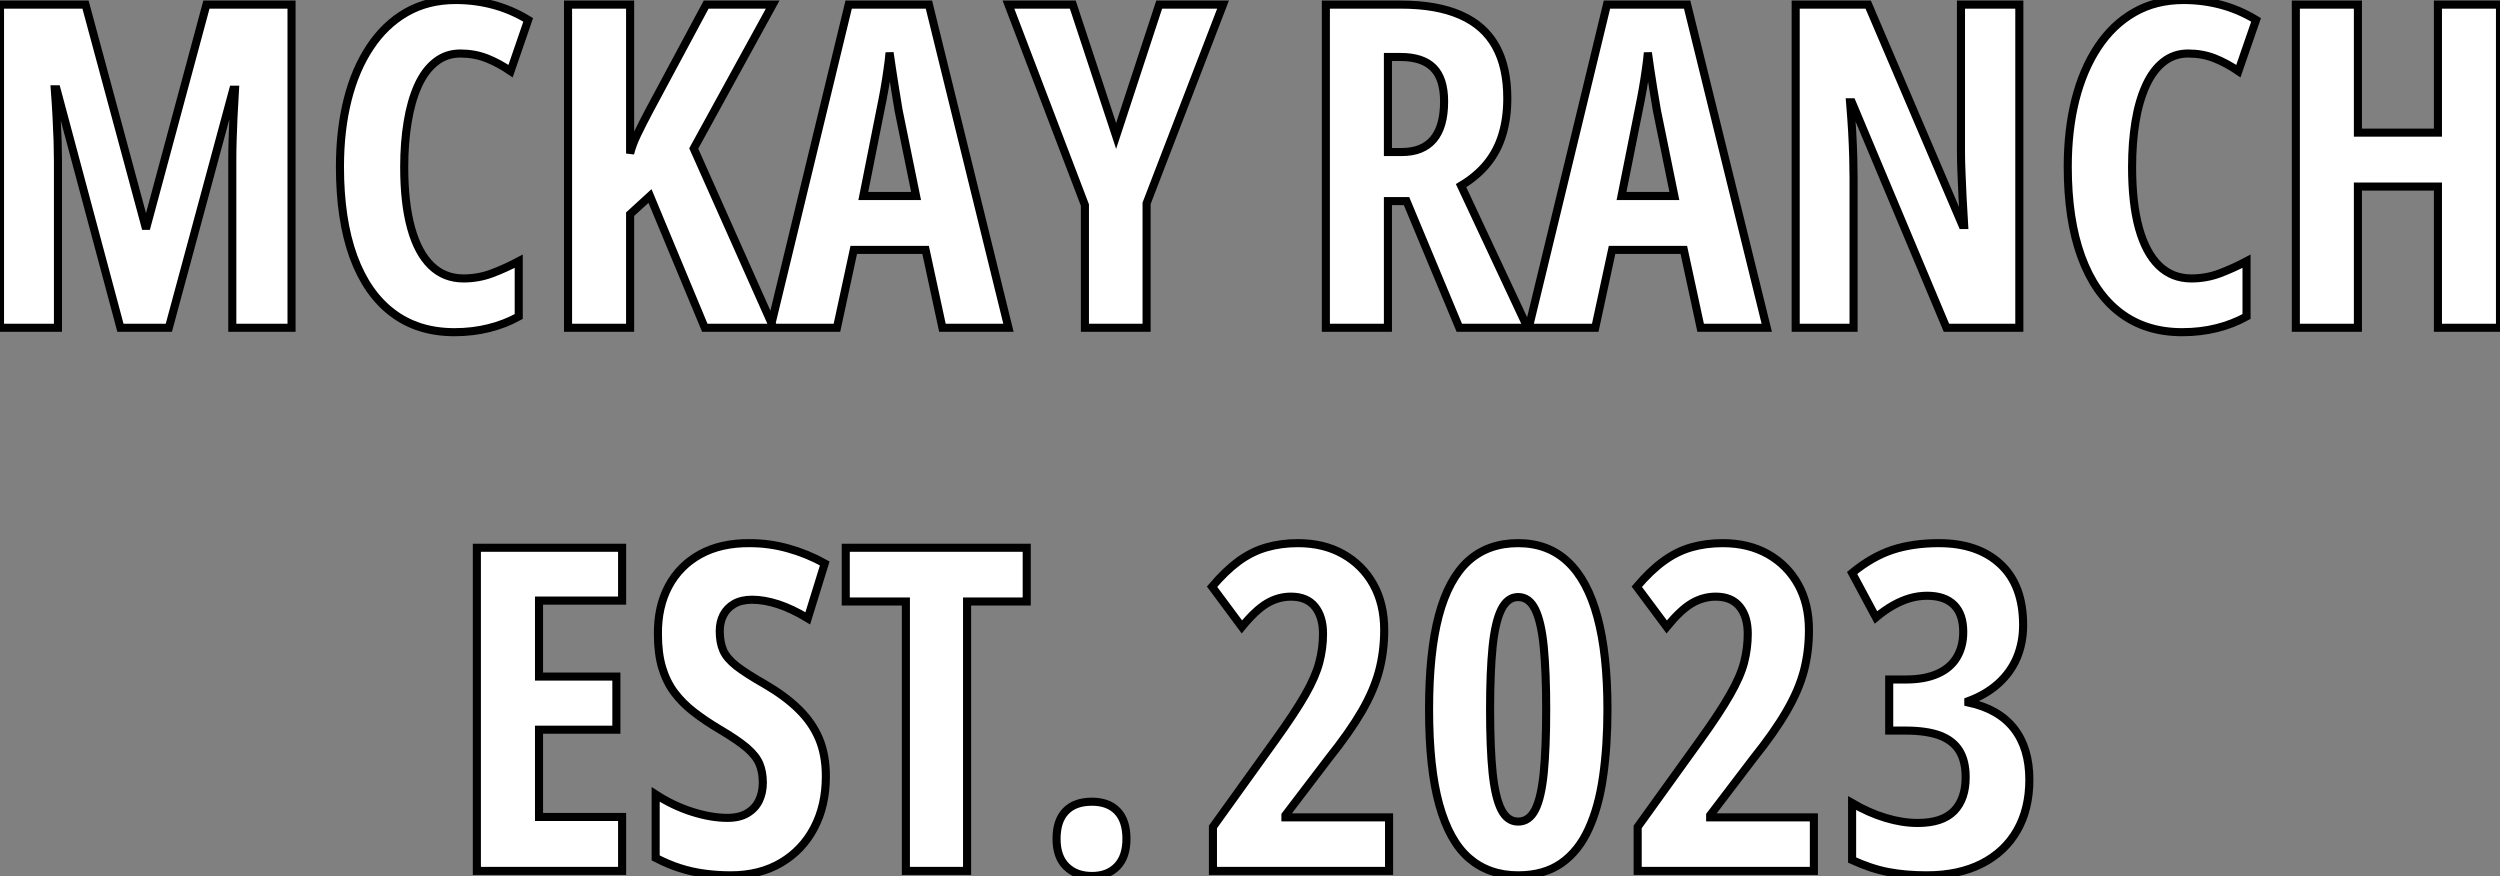 <?xml version="1.0" standalone="no"?>
<svg xmlns="http://www.w3.org/2000/svg" viewBox="3.58 -40.55 309.31 108.38"><rect x="3.58" y="-40.55" width="309.31" height="108.38" fill="#808080" stroke="none"/><path d="M24.47 0L18.48 0L10.58-29.50L10.36-29.50Q10.50-27.67 10.58-26.06Q10.66-24.45 10.71-23.08Q10.75-21.71 10.75-20.62L10.75-20.62L10.75 0L3.58 0L3.58-39.98L14.16-39.98L21.55-12.61L21.74-12.61L29.12-39.98L39.65-39.98L39.65 0L32.32 0L32.32-20.67Q32.32-21.90 32.36-23.26Q32.40-24.61 32.47-26.15Q32.54-27.70 32.65-29.45L32.65-29.45L32.43-29.45L24.47 0ZM60.54-33.93L60.54-33.93Q58.79-33.93 57.48-32.89Q56.16-31.86 55.30-29.96Q54.44-28.05 54.02-25.48Q53.59-22.91 53.59-19.88L53.59-19.88Q53.59-15.42 54.44-12.35Q55.29-9.27 56.93-7.68Q58.57-6.10 60.92-6.10L60.92-6.10Q62.78-6.10 64.45-6.73Q66.12-7.36 67.76-8.23L67.76-8.23L67.76-1.39Q66.04-0.44 64.05 0.05Q62.07 0.55 59.80 0.55L59.80 0.55Q55.29 0.55 52.13-1.85Q48.97-4.24 47.30-8.82Q45.64-13.40 45.64-19.93L45.64-19.93Q45.64-24.42 46.58-28.18Q47.52-31.94 49.36-34.71Q51.19-37.49 53.85-39.02Q56.52-40.55 59.96-40.55L59.96-40.55Q62.37-40.55 64.61-39.95Q66.86-39.35 68.93-38.09L68.93-38.09L66.75-31.75Q65.27-32.76 63.77-33.35Q62.26-33.93 60.54-33.93ZM89.41-22.18L99.29 0L90.78 0L84-16.30L81.54-14.05L81.54 0L73.86 0L73.86-39.98L81.54-39.98L81.54-21.55Q81.79-22.61 82.43-23.94Q83.07-25.27 83.95-26.93L83.95-26.93L90.95-39.98L99.18-39.98L89.41-22.18ZM128.35 0L120.18 0L118.10-9.63L109.21-9.63L107.13 0L98.90 0L108.58-39.98L118.51-39.98L128.35 0ZM110.39-16.30L116.92-16.30L114.76-26.88Q114.54-28.19 114.34-29.45Q114.13-30.71 113.96-31.87Q113.78-33.03 113.64-34.04L113.64-34.04Q113.56-33.09 113.39-31.94Q113.23-30.79 113.01-29.53Q112.79-28.27 112.52-26.99L112.52-26.99L110.39-16.30ZM136.31-39.98L141.67-23.73L147-39.98L154.90-39.98L145.44-15.39L145.44 0L137.81 0L137.81-15.18L128.35-39.98L136.31-39.98Z" fill="white" stroke="black" transform="scale(1,1)"/><path d="M167.62-39.98L176.91-39.98Q181.34-39.98 184.27-38.69Q187.20-37.41 188.63-34.84Q190.07-32.27 190.07-28.38L190.07-28.38Q190.07-25.92 189.46-23.91Q188.86-21.90 187.59-20.33Q186.32-18.76 184.35-17.58L184.35-17.58L192.58 0L184.13 0L177.60-15.67L175.30-15.67L175.30 0L167.62 0L167.62-39.98ZM176.86-33.50L176.86-33.50L175.30-33.50L175.30-21.74L177.02-21.74Q179.59-21.74 180.92-23.30Q182.25-24.86 182.25-28L182.25-28Q182.25-30.82 180.92-32.16Q179.59-33.50 176.86-33.50ZM222.17 0L213.99 0L211.91-9.63L203.03-9.63L200.95 0L192.72 0L202.40-39.98L212.32-39.98L222.17 0ZM204.20-16.30L210.74-16.30L208.58-26.88Q208.36-28.19 208.15-29.45Q207.95-30.71 207.77-31.87Q207.59-33.03 207.46-34.04L207.46-34.04Q207.38-33.09 207.21-31.94Q207.05-30.79 206.83-29.53Q206.61-28.27 206.34-26.99L206.34-26.99L204.20-16.30ZM253.42-39.98L253.42 0L244.40 0L232.70-27.89L232.48-27.89Q232.64-25.95 232.74-24.24Q232.83-22.53 232.87-21.11Q232.91-19.69 232.91-18.54L232.91-18.54L232.91 0L225.75 0L225.75-39.98L234.72-39.98L246.37-12.71L246.59-12.71Q246.48-14.60 246.39-16.23Q246.31-17.86 246.26-19.25Q246.20-20.64 246.20-21.79L246.20-21.79L246.20-39.98L253.42-39.98ZM274.31-33.93L274.31-33.93Q272.56-33.93 271.25-32.89Q269.94-31.86 269.08-29.96Q268.21-28.05 267.79-25.48Q267.37-22.91 267.37-19.88L267.37-19.88Q267.37-15.42 268.21-12.35Q269.06-9.27 270.70-7.68Q272.34-6.10 274.70-6.10L274.70-6.10Q276.55-6.10 278.22-6.73Q279.89-7.36 281.53-8.23L281.53-8.23L281.53-1.39Q279.81-0.44 277.83 0.05Q275.84 0.55 273.57 0.55L273.57 0.55Q269.06 0.55 265.90-1.85Q262.75-4.24 261.08-8.82Q259.41-13.40 259.41-19.93L259.41-19.93Q259.41-24.42 260.35-28.18Q261.30-31.94 263.13-34.71Q264.96-37.49 267.63-39.02Q270.29-40.55 273.74-40.55L273.74-40.55Q276.14-40.55 278.39-39.95Q280.63-39.35 282.71-38.09L282.71-38.09L280.52-31.75Q279.04-32.76 277.54-33.35Q276.04-33.93 274.31-33.93ZM312.89-39.98L312.89 0L305.21 0L305.21-17.47L295.31-17.47L295.31 0L287.63 0L287.63-39.98L295.31-39.98L295.31-24.14L305.21-24.14L305.21-39.98L312.89-39.98Z" fill="white" stroke="black" transform="scale(1,1)"/><path d="M80.55 60.53L80.55 67.20L62.58 67.20L62.58 27.22L80.55 27.22L80.55 33.76L70.27 33.76L70.27 43.16L79.84 43.16L79.84 49.73L70.27 49.73L70.27 60.53L80.55 60.53ZM105.76 55.50L105.76 55.50Q105.76 59.11 104.31 61.87Q102.86 64.63 100.22 66.19Q97.58 67.75 94 67.75L94 67.75Q92.33 67.75 90.77 67.54Q89.21 67.34 87.71 66.86Q86.21 66.38 84.70 65.59L84.70 65.59L84.70 57.74Q86.89 59.16 89.24 59.90Q91.59 60.64 93.59 60.64L93.59 60.64Q95.07 60.64 96.04 60.06Q97.01 59.49 97.49 58.50Q97.96 57.52 97.96 56.29L97.96 56.29Q97.96 54.98 97.55 53.98Q97.14 52.98 95.98 51.98Q94.82 50.99 92.58 49.67L92.58 49.67Q90.83 48.63 89.42 47.54Q88.01 46.45 87.01 45.12Q86.02 43.79 85.50 42.04Q84.98 40.29 84.98 37.91L84.98 37.91Q84.95 34.52 86.30 31.98Q87.66 29.44 90.21 28.03Q92.77 26.62 96.35 26.65L96.35 26.65Q98.79 26.65 101.12 27.31Q103.46 27.96 105.62 29.16L105.62 29.16L103.52 35.95Q101.57 34.77 99.85 34.21Q98.13 33.65 96.63 33.65L96.63 33.65Q95.31 33.65 94.42 34.16Q93.54 34.66 93.08 35.54Q92.63 36.41 92.63 37.53L92.63 37.53Q92.63 38.95 93.07 39.94Q93.51 40.92 94.72 41.87Q95.94 42.81 98.24 44.12L98.24 44.12Q100.73 45.57 102.39 47.20Q104.06 48.83 104.91 50.83Q105.76 52.84 105.76 55.50ZM123.23 33.87L123.23 67.20L115.66 67.20L115.66 33.87L108.22 33.87L108.22 27.22L130.61 27.22L130.61 33.87L123.23 33.87ZM134.30 63.24L134.30 63.24Q134.30 60.99 135.43 59.82Q136.55 58.64 138.68 58.64L138.68 58.64Q140.70 58.64 141.82 59.80Q142.95 60.97 142.95 63.24L142.95 63.24Q142.95 65.45 141.80 66.64Q140.65 67.83 138.68 67.83L138.68 67.83Q136.68 67.83 135.49 66.64Q134.30 65.45 134.30 63.24Z" fill="white" stroke="black" transform="scale(1,1)"/><path d="M175.44 60.58L175.44 67.20L153.65 67.20L153.65 61.76L161.33 51.07Q163.79 47.65 165.08 45.39Q166.36 43.14 166.81 41.40Q167.27 39.66 167.27 37.86L167.27 37.86Q167.27 35.75 166.27 34.51Q165.27 33.27 163.30 33.27L163.30 33.27Q161.74 33.27 160.35 34.09Q158.95 34.91 157.23 37.01L157.23 37.01L153.54 32.04Q155.21 30.07 156.83 28.88Q158.46 27.69 160.27 27.17Q162.07 26.65 164.18 26.65L164.18 26.65Q167.35 26.65 169.75 28.00Q172.16 29.36 173.50 31.76Q174.84 34.17 174.84 37.40L174.84 37.40Q174.84 40.05 174.21 42.44Q173.58 44.83 172.08 47.43Q170.57 50.03 167.95 53.31L167.95 53.31L162.62 60.31L162.62 60.58L175.44 60.58ZM202.46 47.21L202.46 47.21Q202.46 51.75 201.92 55.51Q201.39 59.27 200.13 62.02Q198.88 64.77 196.74 66.26Q194.61 67.75 191.41 67.75L191.41 67.75Q187.80 67.75 185.35 65.64Q182.91 63.54 181.65 59.01Q180.39 54.49 180.39 47.21L180.39 47.21Q180.39 40.18 181.59 35.63Q182.80 31.08 185.24 28.86Q187.69 26.65 191.41 26.65L191.41 26.65Q195.10 26.65 197.55 28.95Q200.00 31.24 201.23 35.81Q202.46 40.38 202.46 47.21ZM187.94 47.21L187.94 47.21Q187.94 51.97 188.25 55.05Q188.57 58.12 189.32 59.61Q190.07 61.10 191.41 61.10L191.41 61.10Q192.78 61.10 193.53 59.61Q194.28 58.12 194.58 55.05Q194.88 51.97 194.88 47.21L194.88 47.21Q194.88 42.59 194.58 39.50Q194.28 36.41 193.53 34.87Q192.78 33.32 191.41 33.32L191.41 33.32Q190.10 33.32 189.33 34.85Q188.57 36.38 188.25 39.47Q187.94 42.56 187.94 47.21ZM228.00 60.58L228.00 67.20L206.20 67.20L206.20 61.76L213.89 51.07Q216.35 47.65 217.63 45.39Q218.92 43.14 219.37 41.40Q219.82 39.66 219.82 37.86L219.82 37.86Q219.82 35.75 218.82 34.51Q217.82 33.27 215.86 33.27L215.86 33.27Q214.30 33.27 212.90 34.09Q211.51 34.91 209.79 37.01L209.79 37.01L206.09 32.04Q207.76 30.07 209.39 28.88Q211.02 27.69 212.82 27.17Q214.63 26.65 216.73 26.65L216.73 26.65Q219.90 26.65 222.31 28.00Q224.71 29.36 226.05 31.76Q227.39 34.17 227.39 37.40L227.39 37.40Q227.39 40.05 226.77 42.44Q226.14 44.83 224.63 47.43Q223.13 50.03 220.50 53.31L220.50 53.31L215.17 60.31L215.17 60.58L228.00 60.58ZM253.89 36.79L253.89 36.79Q253.89 38.95 253.13 40.79Q252.36 42.62 250.84 44.00Q249.32 45.38 247.11 46.20L247.11 46.20L247.11 46.36Q250.86 47.16 252.76 49.59Q254.66 52.02 254.66 55.93L254.66 55.93Q254.66 59.54 253.14 62.20Q251.62 64.85 248.78 66.30Q245.93 67.75 241.97 67.75L241.97 67.75Q239.37 67.75 237.24 67.35Q235.11 66.95 232.73 65.86L232.73 65.86L232.73 58.81Q234.78 60.01 236.86 60.64Q238.93 61.27 240.85 61.27L240.85 61.27Q243.91 61.27 245.35 59.78Q246.78 58.29 246.78 55.61L246.78 55.61Q246.78 53.61 246.00 52.34Q245.22 51.07 243.58 50.45Q241.94 49.84 239.32 49.84L239.32 49.84L237.32 49.84L237.32 43.52L239.37 43.52Q241.70 43.52 243.28 42.82Q244.87 42.13 245.67 40.80Q246.48 39.47 246.48 37.64L246.48 37.64Q246.48 35.45 245.35 34.31Q244.21 33.16 242.02 33.16L242.02 33.16Q240.93 33.16 239.89 33.46Q238.85 33.76 237.81 34.35Q236.77 34.93 235.68 35.84L235.68 35.84L232.73 30.34Q235.19 28.32 237.72 27.48Q240.25 26.65 243.47 26.65L243.47 26.65Q248.29 26.65 251.09 29.26Q253.89 31.87 253.89 36.79Z" fill="white" stroke="black" transform="scale(1,1)"/></svg>
